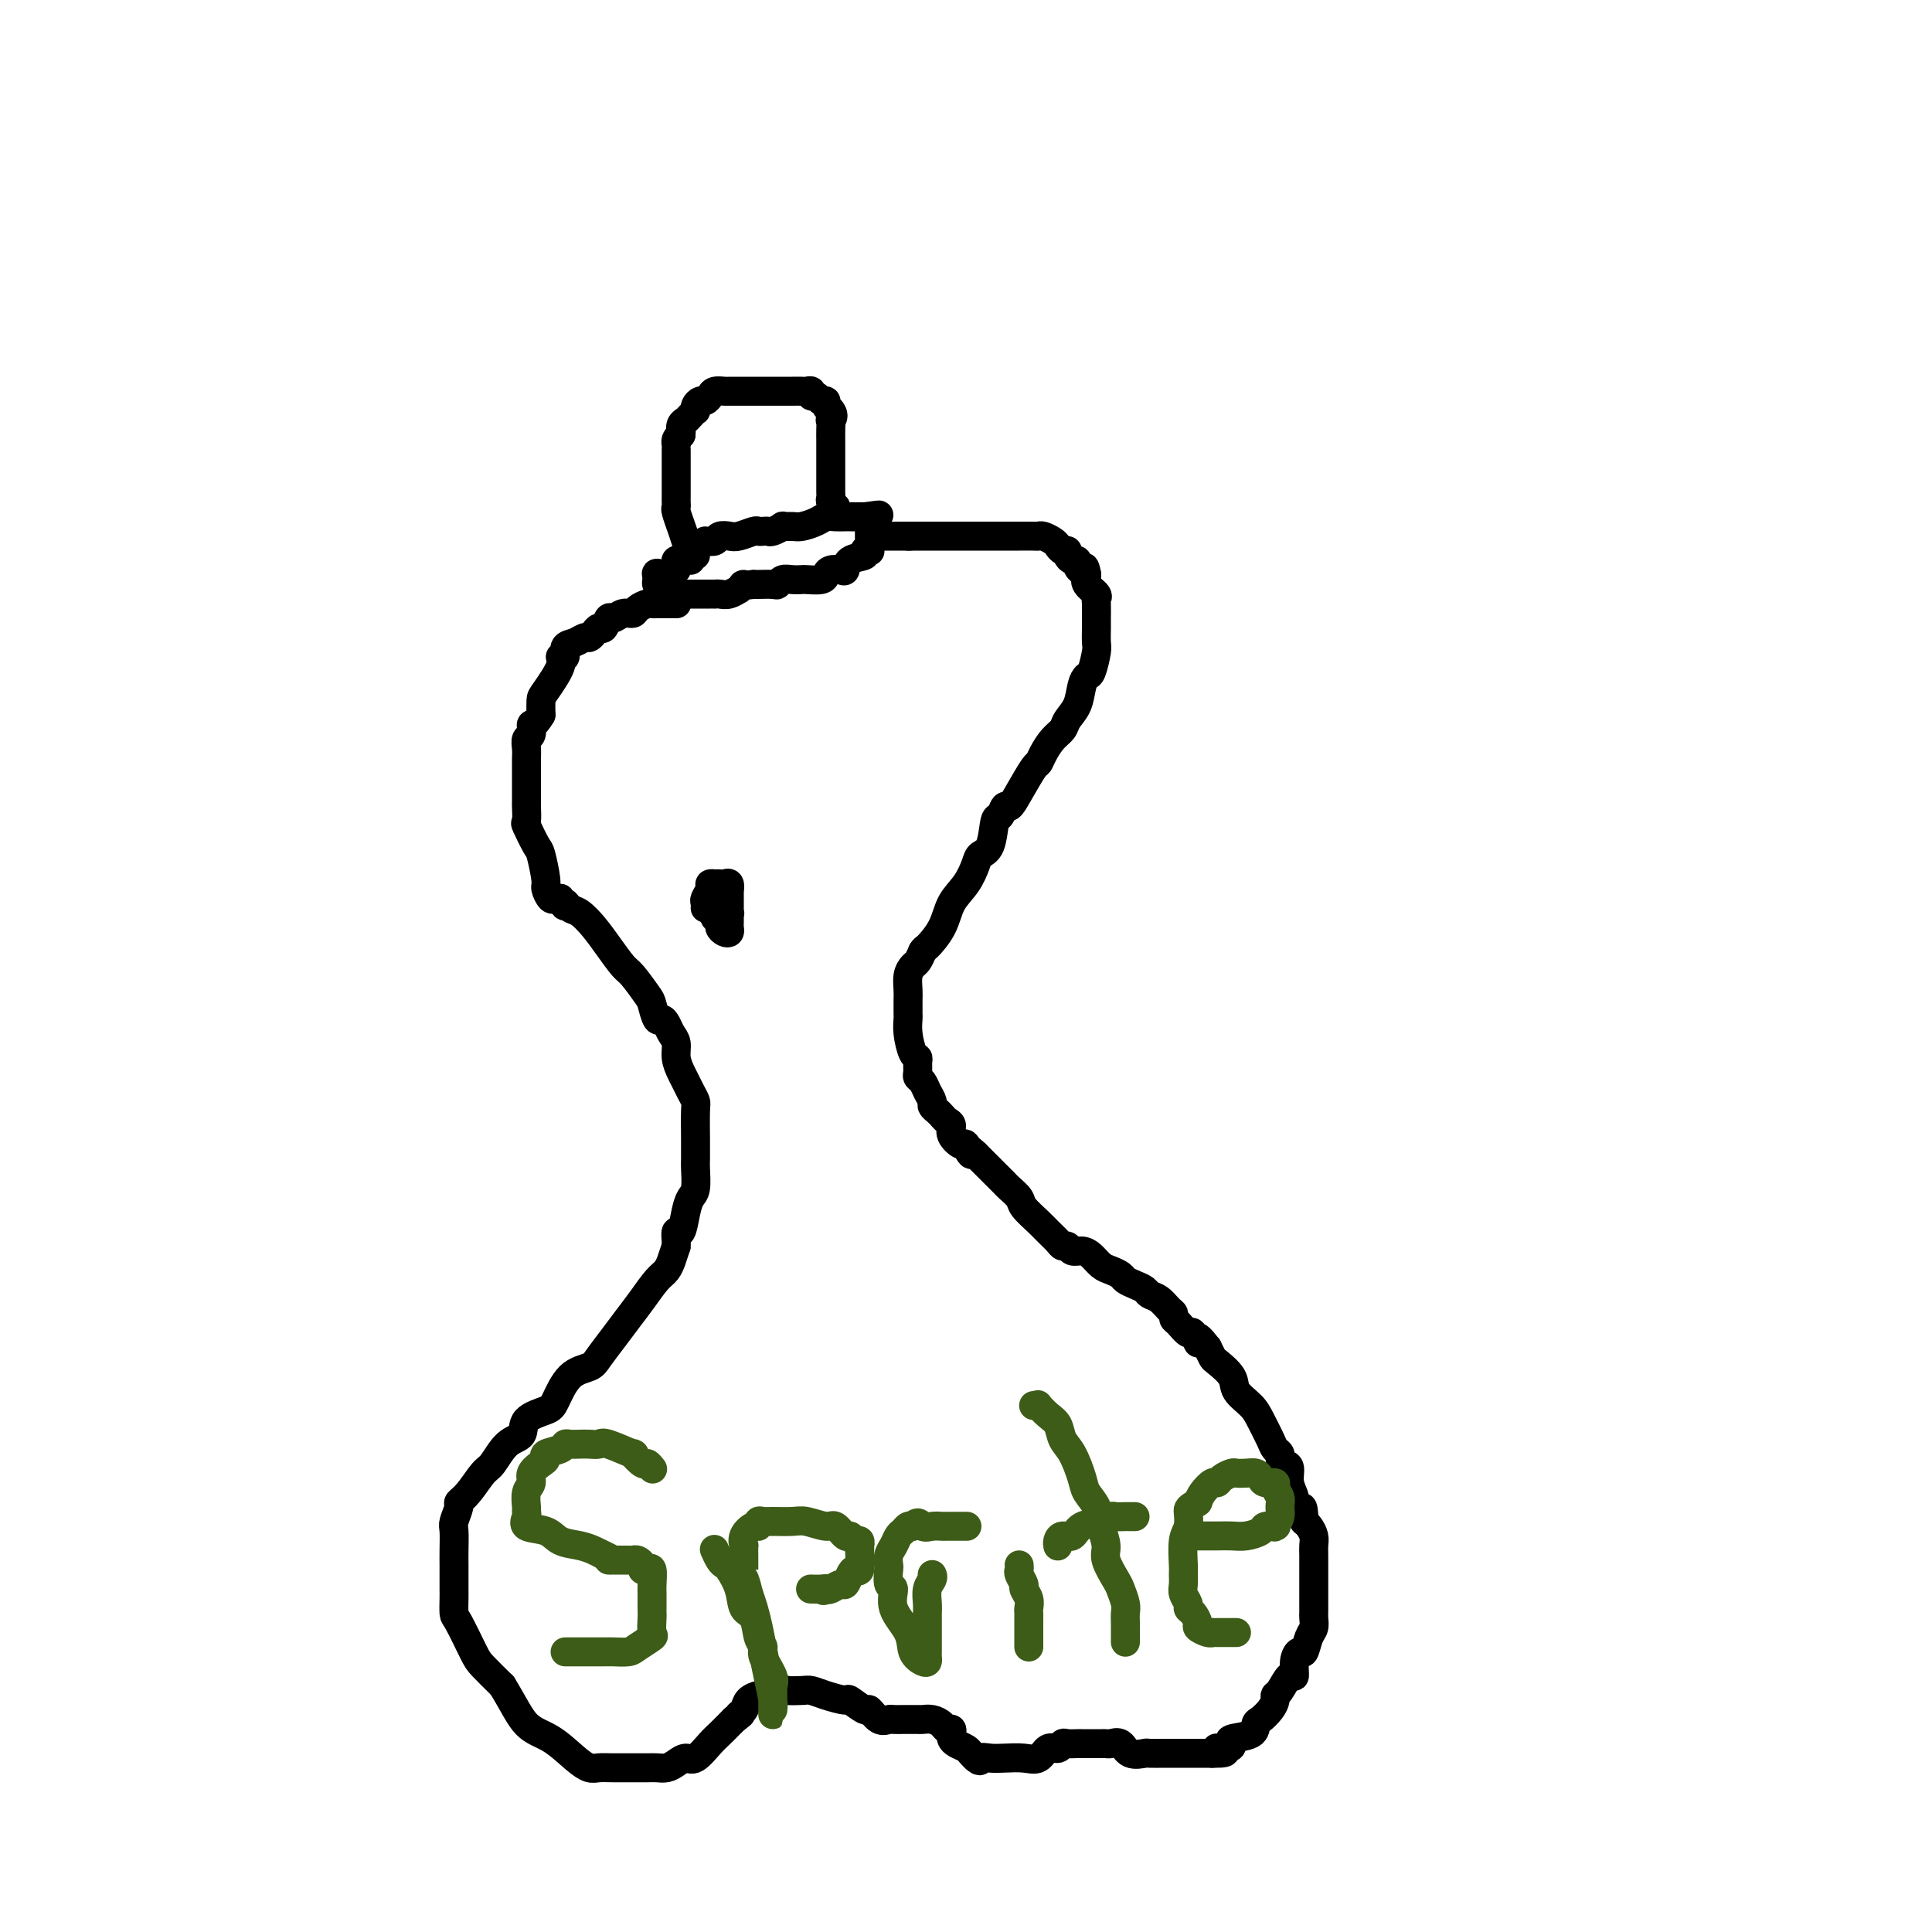 <svg viewBox='0 0 400 400' version='1.1' xmlns='http://www.w3.org/2000/svg' xmlns:xlink='http://www.w3.org/1999/xlink'><g fill='none' stroke='#000000' stroke-width='6' stroke-linecap='round' stroke-linejoin='round'><path d='M144,115c-0.342,0.243 -0.684,0.485 -1,0c-0.316,-0.485 -0.607,-1.698 -1,-3c-0.393,-1.302 -0.890,-2.692 -1,-3c-0.110,-0.308 0.167,0.464 0,0c-0.167,-0.464 -0.777,-2.166 -1,-3c-0.223,-0.834 -0.060,-0.799 0,-1c0.060,-0.201 0.016,-0.639 0,-1c-0.016,-0.361 -0.004,-0.646 0,-1c0.004,-0.354 0.001,-0.778 0,-1c-0.001,-0.222 -0.000,-0.244 0,-1c0.000,-0.756 0.000,-2.248 0,-3c-0.000,-0.752 -0.000,-0.766 0,-1c0.000,-0.234 0.000,-0.689 0,-1c-0.000,-0.311 -0.001,-0.479 0,-1c0.001,-0.521 0.003,-1.397 0,-2c-0.003,-0.603 -0.011,-0.935 0,-1c0.011,-0.065 0.041,0.136 0,0c-0.041,-0.136 -0.155,-0.610 0,-1c0.155,-0.390 0.577,-0.695 1,-1'/><path d='M141,90c0.168,-2.654 0.087,-1.290 0,-1c-0.087,0.290 -0.181,-0.496 0,-1c0.181,-0.504 0.636,-0.726 1,-1c0.364,-0.274 0.636,-0.599 1,-1c0.364,-0.401 0.818,-0.877 1,-1c0.182,-0.123 0.090,0.108 0,0c-0.090,-0.108 -0.180,-0.555 0,-1c0.180,-0.445 0.630,-0.890 1,-1c0.370,-0.110 0.662,0.114 1,0c0.338,-0.114 0.723,-0.566 1,-1c0.277,-0.434 0.445,-0.848 1,-1c0.555,-0.152 1.497,-0.041 2,0c0.503,0.041 0.569,0.011 1,0c0.431,-0.011 1.228,-0.003 2,0c0.772,0.003 1.519,0.001 2,0c0.481,-0.001 0.696,-0.000 1,0c0.304,0.000 0.698,0.000 1,0c0.302,-0.000 0.514,0.000 1,0c0.486,-0.000 1.247,-0.000 2,0c0.753,0.000 1.497,0.000 2,0c0.503,-0.000 0.766,-0.001 1,0c0.234,0.001 0.440,0.004 1,0c0.560,-0.004 1.474,-0.016 2,0c0.526,0.016 0.666,0.061 1,0c0.334,-0.061 0.864,-0.227 1,0c0.136,0.227 -0.122,0.848 0,1c0.122,0.152 0.624,-0.167 1,0c0.376,0.167 0.627,0.818 1,1c0.373,0.182 0.870,-0.105 1,0c0.130,0.105 -0.106,0.601 0,1c0.106,0.399 0.553,0.699 1,1'/><path d='M172,85c0.928,1.097 0.249,1.839 0,2c-0.249,0.161 -0.067,-0.259 0,0c0.067,0.259 0.018,1.197 0,2c-0.018,0.803 -0.005,1.471 0,2c0.005,0.529 0.001,0.920 0,1c-0.001,0.080 -0.000,-0.152 0,0c0.000,0.152 0.000,0.689 0,1c-0.000,0.311 -0.000,0.398 0,1c0.000,0.602 0.000,1.719 0,2c-0.000,0.281 0.000,-0.276 0,0c-0.000,0.276 -0.000,1.383 0,2c0.000,0.617 0.000,0.743 0,1c-0.000,0.257 -0.001,0.646 0,1c0.001,0.354 0.004,0.673 0,1c-0.004,0.327 -0.015,0.661 0,1c0.015,0.339 0.057,0.683 0,1c-0.057,0.317 -0.211,0.607 0,1c0.211,0.393 0.789,0.889 1,1c0.211,0.111 0.057,-0.162 0,0c-0.057,0.162 -0.016,0.761 0,1c0.016,0.239 0.008,0.120 0,0'/><path d='M146,112c0.783,0.111 1.565,0.222 2,0c0.435,-0.222 0.522,-0.778 1,-1c0.478,-0.222 1.346,-0.112 2,0c0.654,0.112 1.093,0.226 2,0c0.907,-0.226 2.283,-0.792 3,-1c0.717,-0.208 0.774,-0.060 1,0c0.226,0.060 0.619,0.030 1,0c0.381,-0.030 0.749,-0.061 1,0c0.251,0.061 0.384,0.213 1,0c0.616,-0.213 1.716,-0.792 2,-1c0.284,-0.208 -0.247,-0.045 0,0c0.247,0.045 1.273,-0.026 2,0c0.727,0.026 1.155,0.151 2,0c0.845,-0.151 2.106,-0.576 3,-1c0.894,-0.424 1.419,-0.846 2,-1c0.581,-0.154 1.216,-0.041 2,0c0.784,0.041 1.716,0.011 2,0c0.284,-0.011 -0.078,-0.003 0,0c0.078,0.003 0.598,0.001 1,0c0.402,-0.001 0.685,-0.000 1,0c0.315,0.000 0.661,0.000 1,0c0.339,-0.000 0.669,-0.000 1,0'/><path d='M179,107c5.332,-0.762 2.161,-0.166 1,0c-1.161,0.166 -0.311,-0.096 0,0c0.311,0.096 0.083,0.551 0,1c-0.083,0.449 -0.022,0.894 0,1c0.022,0.106 0.006,-0.126 0,0c-0.006,0.126 -0.002,0.612 0,1c0.002,0.388 0.002,0.679 0,1c-0.002,0.321 -0.005,0.674 0,1c0.005,0.326 0.018,0.627 0,1c-0.018,0.373 -0.068,0.820 0,1c0.068,0.180 0.253,0.094 0,0c-0.253,-0.094 -0.946,-0.197 -1,0c-0.054,0.197 0.529,0.693 0,1c-0.529,0.307 -2.170,0.425 -3,1c-0.830,0.575 -0.850,1.608 -1,2c-0.150,0.392 -0.429,0.144 -1,0c-0.571,-0.144 -1.433,-0.182 -2,0c-0.567,0.182 -0.837,0.585 -1,1c-0.163,0.415 -0.218,0.842 -1,1c-0.782,0.158 -2.290,0.046 -3,0c-0.710,-0.046 -0.622,-0.026 -1,0c-0.378,0.026 -1.222,0.060 -2,0c-0.778,-0.060 -1.490,-0.212 -2,0c-0.510,0.212 -0.817,0.789 -1,1c-0.183,0.211 -0.242,0.057 -1,0c-0.758,-0.057 -2.217,-0.016 -3,0c-0.783,0.016 -0.892,0.008 -1,0'/><path d='M156,121c-3.170,0.399 -2.096,-0.103 -2,0c0.096,0.103 -0.787,0.812 -1,1c-0.213,0.188 0.245,-0.146 0,0c-0.245,0.146 -1.193,0.771 -2,1c-0.807,0.229 -1.473,0.061 -2,0c-0.527,-0.061 -0.915,-0.016 -1,0c-0.085,0.016 0.132,0.004 0,0c-0.132,-0.004 -0.613,-0.001 -1,0c-0.387,0.001 -0.681,0.000 -1,0c-0.319,-0.000 -0.662,-0.000 -1,0c-0.338,0.000 -0.669,0.000 -1,0c-0.331,-0.000 -0.662,-0.000 -1,0c-0.338,0.000 -0.683,0.001 -1,0c-0.317,-0.001 -0.606,-0.003 -1,0c-0.394,0.003 -0.893,0.011 -1,0c-0.107,-0.011 0.179,-0.042 0,0c-0.179,0.042 -0.822,0.156 -1,0c-0.178,-0.156 0.110,-0.581 0,-1c-0.110,-0.419 -0.618,-0.833 -1,-1c-0.382,-0.167 -0.639,-0.086 -1,0c-0.361,0.086 -0.828,0.177 -1,0c-0.172,-0.177 -0.049,-0.622 0,-1c0.049,-0.378 0.025,-0.689 0,-1'/><path d='M136,119c-0.441,-0.636 0.456,-0.226 1,0c0.544,0.226 0.733,0.267 1,0c0.267,-0.267 0.610,-0.842 1,-1c0.390,-0.158 0.825,0.101 1,0c0.175,-0.101 0.089,-0.563 0,-1c-0.089,-0.437 -0.181,-0.849 0,-1c0.181,-0.151 0.636,-0.040 1,0c0.364,0.040 0.636,0.011 1,0c0.364,-0.011 0.818,-0.003 1,0c0.182,0.003 0.091,0.002 0,0'/><path d='M140,125c0.097,0.000 0.195,0.000 0,0c-0.195,-0.000 -0.681,-0.001 -1,0c-0.319,0.001 -0.471,0.003 -1,0c-0.529,-0.003 -1.436,-0.011 -2,0c-0.564,0.011 -0.784,0.040 -1,0c-0.216,-0.040 -0.429,-0.150 -1,0c-0.571,0.150 -1.501,0.560 -2,1c-0.499,0.440 -0.567,0.910 -1,1c-0.433,0.090 -1.229,-0.201 -2,0c-0.771,0.201 -1.516,0.894 -2,1c-0.484,0.106 -0.707,-0.374 -1,0c-0.293,0.374 -0.655,1.602 -1,2c-0.345,0.398 -0.672,-0.034 -1,0c-0.328,0.034 -0.656,0.533 -1,1c-0.344,0.467 -0.704,0.904 -1,1c-0.296,0.096 -0.529,-0.147 -1,0c-0.471,0.147 -1.181,0.683 -2,1c-0.819,0.317 -1.746,0.414 -2,1c-0.254,0.586 0.167,1.661 0,2c-0.167,0.339 -0.920,-0.058 -1,0c-0.080,0.058 0.515,0.572 0,2c-0.515,1.428 -2.139,3.769 -3,5c-0.861,1.231 -0.960,1.352 -1,2c-0.040,0.648 -0.020,1.824 0,3'/><path d='M112,148c-1.552,2.662 -1.933,1.816 -2,2c-0.067,0.184 0.178,1.398 0,2c-0.178,0.602 -0.780,0.590 -1,1c-0.220,0.410 -0.059,1.240 0,2c0.059,0.760 0.016,1.449 0,2c-0.016,0.551 -0.004,0.962 0,1c0.004,0.038 0.001,-0.298 0,0c-0.001,0.298 -0.000,1.229 0,2c0.000,0.771 0.001,1.381 0,2c-0.001,0.619 -0.002,1.248 0,2c0.002,0.752 0.007,1.627 0,2c-0.007,0.373 -0.027,0.243 0,1c0.027,0.757 0.102,2.402 0,3c-0.102,0.598 -0.382,0.148 0,1c0.382,0.852 1.426,3.006 2,4c0.574,0.994 0.679,0.827 1,2c0.321,1.173 0.860,3.687 1,5c0.140,1.313 -0.117,1.424 0,2c0.117,0.576 0.608,1.617 1,2c0.392,0.383 0.683,0.110 1,0c0.317,-0.110 0.658,-0.055 1,0'/><path d='M116,186c1.271,2.648 0.948,1.267 1,1c0.052,-0.267 0.479,0.580 1,1c0.521,0.420 1.135,0.414 2,1c0.865,0.586 1.979,1.765 3,3c1.021,1.235 1.947,2.528 3,4c1.053,1.472 2.233,3.124 3,4c0.767,0.876 1.123,0.977 2,2c0.877,1.023 2.277,2.970 3,4c0.723,1.030 0.771,1.144 1,2c0.229,0.856 0.640,2.455 1,3c0.360,0.545 0.670,0.035 1,0c0.330,-0.035 0.680,0.403 1,1c0.320,0.597 0.611,1.353 1,2c0.389,0.647 0.878,1.184 1,2c0.122,0.816 -0.121,1.910 0,3c0.121,1.090 0.607,2.175 1,3c0.393,0.825 0.694,1.389 1,2c0.306,0.611 0.618,1.270 1,2c0.382,0.730 0.834,1.530 1,2c0.166,0.470 0.045,0.609 0,2c-0.045,1.391 -0.015,4.035 0,6c0.015,1.965 0.015,3.252 0,4c-0.015,0.748 -0.045,0.959 0,2c0.045,1.041 0.166,2.914 0,4c-0.166,1.086 -0.619,1.385 -1,2c-0.381,0.615 -0.691,1.548 -1,3c-0.309,1.452 -0.619,3.425 -1,4c-0.381,0.575 -0.834,-0.248 -1,0c-0.166,0.248 -0.045,1.567 0,2c0.045,0.433 0.013,-0.019 0,0c-0.013,0.019 -0.006,0.510 0,1'/><path d='M140,258c-0.807,2.433 -0.824,2.517 -1,3c-0.176,0.483 -0.511,1.367 -1,2c-0.489,0.633 -1.132,1.016 -2,2c-0.868,0.984 -1.960,2.568 -3,4c-1.040,1.432 -2.028,2.712 -3,4c-0.972,1.288 -1.927,2.583 -3,4c-1.073,1.417 -2.263,2.957 -3,4c-0.737,1.043 -1.021,1.591 -2,2c-0.979,0.409 -2.652,0.680 -4,2c-1.348,1.320 -2.370,3.688 -3,5c-0.630,1.312 -0.869,1.567 -2,2c-1.131,0.433 -3.156,1.045 -4,2c-0.844,0.955 -0.509,2.255 -1,3c-0.491,0.745 -1.810,0.935 -3,2c-1.190,1.065 -2.251,3.004 -3,4c-0.749,0.996 -1.185,1.048 -2,2c-0.815,0.952 -2.008,2.806 -3,4c-0.992,1.194 -1.782,1.730 -2,2c-0.218,0.270 0.138,0.275 0,1c-0.138,0.725 -0.769,2.171 -1,3c-0.231,0.829 -0.062,1.041 0,2c0.062,0.959 0.017,2.664 0,4c-0.017,1.336 -0.005,2.302 0,3c0.005,0.698 0.002,1.128 0,2c-0.002,0.872 -0.005,2.188 0,3c0.005,0.812 0.016,1.122 0,2c-0.016,0.878 -0.060,2.324 0,3c0.060,0.676 0.222,0.583 1,2c0.778,1.417 2.171,4.343 3,6c0.829,1.657 1.094,2.045 2,3c0.906,0.955 2.453,2.478 4,4'/><path d='M104,349c2.446,4.007 3.561,6.524 5,8c1.439,1.476 3.203,1.912 5,3c1.797,1.088 3.629,2.827 5,4c1.371,1.173 2.282,1.778 3,2c0.718,0.222 1.242,0.059 2,0c0.758,-0.059 1.750,-0.015 3,0c1.250,0.015 2.757,0.001 4,0c1.243,-0.001 2.220,0.009 3,0c0.780,-0.009 1.363,-0.038 2,0c0.637,0.038 1.329,0.144 2,0c0.671,-0.144 1.320,-0.537 2,-1c0.680,-0.463 1.392,-0.994 2,-1c0.608,-0.006 1.111,0.514 2,0c0.889,-0.514 2.162,-2.061 3,-3c0.838,-0.939 1.239,-1.268 2,-2c0.761,-0.732 1.880,-1.866 3,-3'/><path d='M152,356c2.339,-1.741 1.187,-1.092 1,-1c-0.187,0.092 0.592,-0.371 1,-1c0.408,-0.629 0.447,-1.422 1,-2c0.553,-0.578 1.622,-0.939 2,-1c0.378,-0.061 0.065,0.179 1,0c0.935,-0.179 3.120,-0.777 4,-1c0.880,-0.223 0.457,-0.069 1,0c0.543,0.069 2.052,0.055 3,0c0.948,-0.055 1.337,-0.150 2,0c0.663,0.150 1.602,0.546 3,1c1.398,0.454 3.256,0.966 4,1c0.744,0.034 0.374,-0.411 1,0c0.626,0.411 2.246,1.679 3,2c0.754,0.321 0.640,-0.306 1,0c0.360,0.306 1.195,1.546 2,2c0.805,0.454 1.582,0.122 2,0c0.418,-0.122 0.478,-0.032 1,0c0.522,0.032 1.504,0.008 2,0c0.496,-0.008 0.504,0.001 1,0c0.496,-0.001 1.481,-0.010 2,0c0.519,0.010 0.574,0.040 1,0c0.426,-0.040 1.225,-0.151 2,0c0.775,0.151 1.528,0.565 2,1c0.472,0.435 0.664,0.890 1,1c0.336,0.110 0.815,-0.125 1,0c0.185,0.125 0.077,0.611 0,1c-0.077,0.389 -0.123,0.682 0,1c0.123,0.318 0.414,0.663 1,1c0.586,0.337 1.465,0.668 2,1c0.535,0.332 0.724,0.666 1,1c0.276,0.334 0.638,0.667 1,1'/><path d='M202,364c1.222,1.084 0.778,0.292 1,0c0.222,-0.292 1.109,-0.086 2,0c0.891,0.086 1.787,0.052 3,0c1.213,-0.052 2.745,-0.123 4,0c1.255,0.123 2.233,0.439 3,0c0.767,-0.439 1.323,-1.634 2,-2c0.677,-0.366 1.476,0.098 2,0c0.524,-0.098 0.773,-0.758 1,-1c0.227,-0.242 0.432,-0.065 1,0c0.568,0.065 1.500,0.017 2,0c0.500,-0.017 0.567,-0.004 1,0c0.433,0.004 1.233,-0.001 2,0c0.767,0.001 1.503,0.008 2,0c0.497,-0.008 0.757,-0.030 1,0c0.243,0.030 0.469,0.113 1,0c0.531,-0.113 1.369,-0.423 2,0c0.631,0.423 1.057,1.577 2,2c0.943,0.423 2.403,0.113 3,0c0.597,-0.113 0.331,-0.030 1,0c0.669,0.030 2.274,0.008 3,0c0.726,-0.008 0.575,-0.002 1,0c0.425,0.002 1.427,0.001 2,0c0.573,-0.001 0.717,-0.000 1,0c0.283,0.000 0.706,0.000 1,0c0.294,-0.000 0.460,-0.000 1,0c0.540,0.000 1.453,0.000 2,0c0.547,-0.000 0.728,-0.000 1,0c0.272,0.000 0.636,0.000 1,0'/><path d='M251,363c4.921,0.070 1.725,-0.754 1,-1c-0.725,-0.246 1.021,0.085 2,0c0.979,-0.085 1.193,-0.585 1,-1c-0.193,-0.415 -0.791,-0.744 0,-1c0.791,-0.256 2.972,-0.439 4,-1c1.028,-0.561 0.902,-1.499 1,-2c0.098,-0.501 0.421,-0.566 1,-1c0.579,-0.434 1.416,-1.239 2,-2c0.584,-0.761 0.917,-1.480 1,-2c0.083,-0.520 -0.084,-0.842 0,-1c0.084,-0.158 0.418,-0.152 1,-1c0.582,-0.848 1.413,-2.550 2,-3c0.587,-0.450 0.931,0.353 1,0c0.069,-0.353 -0.135,-1.862 0,-3c0.135,-1.138 0.611,-1.905 1,-2c0.389,-0.095 0.693,0.483 1,0c0.307,-0.483 0.618,-2.027 1,-3c0.382,-0.973 0.834,-1.377 1,-2c0.166,-0.623 0.044,-1.466 0,-2c-0.044,-0.534 -0.012,-0.758 0,-1c0.012,-0.242 0.003,-0.503 0,-1c-0.003,-0.497 -0.001,-1.231 0,-2c0.001,-0.769 0.000,-1.575 0,-2c-0.000,-0.425 -0.000,-0.470 0,-1c0.000,-0.530 0.001,-1.545 0,-2c-0.001,-0.455 -0.003,-0.349 0,-1c0.003,-0.651 0.012,-2.058 0,-3c-0.012,-0.942 -0.044,-1.417 0,-2c0.044,-0.583 0.166,-1.272 0,-2c-0.166,-0.728 -0.619,-1.494 -1,-2c-0.381,-0.506 -0.691,-0.753 -1,-1'/><path d='M270,315c-0.161,-4.592 -0.564,-2.572 -1,-2c-0.436,0.572 -0.904,-0.305 -1,-1c-0.096,-0.695 0.181,-1.208 0,-2c-0.181,-0.792 -0.818,-1.861 -1,-3c-0.182,-1.139 0.092,-2.346 0,-3c-0.092,-0.654 -0.548,-0.754 -1,-1c-0.452,-0.246 -0.898,-0.639 -1,-1c-0.102,-0.361 0.140,-0.690 0,-1c-0.140,-0.310 -0.661,-0.600 -1,-1c-0.339,-0.400 -0.494,-0.911 -1,-2c-0.506,-1.089 -1.361,-2.758 -2,-4c-0.639,-1.242 -1.060,-2.058 -2,-3c-0.940,-0.942 -2.398,-2.009 -3,-3c-0.602,-0.991 -0.347,-1.905 -1,-3c-0.653,-1.095 -2.214,-2.372 -3,-3c-0.786,-0.628 -0.796,-0.608 -1,-1c-0.204,-0.392 -0.602,-1.196 -1,-2'/><path d='M250,279c-3.031,-3.965 -2.108,-1.377 -2,-1c0.108,0.377 -0.597,-1.457 -1,-2c-0.403,-0.543 -0.502,0.206 -1,0c-0.498,-0.206 -1.393,-1.368 -2,-2c-0.607,-0.632 -0.926,-0.732 -1,-1c-0.074,-0.268 0.097,-0.702 0,-1c-0.097,-0.298 -0.462,-0.461 -1,-1c-0.538,-0.539 -1.247,-1.454 -2,-2c-0.753,-0.546 -1.549,-0.724 -2,-1c-0.451,-0.276 -0.558,-0.652 -1,-1c-0.442,-0.348 -1.221,-0.670 -2,-1c-0.779,-0.330 -1.560,-0.669 -2,-1c-0.440,-0.331 -0.540,-0.653 -1,-1c-0.460,-0.347 -1.279,-0.719 -2,-1c-0.721,-0.281 -1.345,-0.472 -2,-1c-0.655,-0.528 -1.342,-1.395 -2,-2c-0.658,-0.605 -1.289,-0.949 -2,-1c-0.711,-0.051 -1.503,0.190 -2,0c-0.497,-0.190 -0.698,-0.812 -1,-1c-0.302,-0.188 -0.705,0.059 -1,0c-0.295,-0.059 -0.484,-0.424 -1,-1c-0.516,-0.576 -1.361,-1.363 -2,-2c-0.639,-0.637 -1.074,-1.126 -2,-2c-0.926,-0.874 -2.345,-2.135 -3,-3c-0.655,-0.865 -0.546,-1.335 -1,-2c-0.454,-0.665 -1.469,-1.526 -2,-2c-0.531,-0.474 -0.576,-0.561 -1,-1c-0.424,-0.439 -1.227,-1.231 -2,-2c-0.773,-0.769 -1.516,-1.515 -2,-2c-0.484,-0.485 -0.710,-0.710 -1,-1c-0.290,-0.290 -0.645,-0.645 -1,-1'/><path d='M202,239c-2.803,-2.657 -1.311,-0.298 -1,0c0.311,0.298 -0.561,-1.464 -1,-2c-0.439,-0.536 -0.446,0.155 -1,0c-0.554,-0.155 -1.654,-1.155 -2,-2c-0.346,-0.845 0.061,-1.536 0,-2c-0.061,-0.464 -0.590,-0.701 -1,-1c-0.410,-0.299 -0.701,-0.660 -1,-1c-0.299,-0.340 -0.605,-0.658 -1,-1c-0.395,-0.342 -0.880,-0.708 -1,-1c-0.120,-0.292 0.126,-0.511 0,-1c-0.126,-0.489 -0.622,-1.248 -1,-2c-0.378,-0.752 -0.636,-1.498 -1,-2c-0.364,-0.502 -0.832,-0.762 -1,-1c-0.168,-0.238 -0.035,-0.454 0,-1c0.035,-0.546 -0.029,-1.421 0,-2c0.029,-0.579 0.151,-0.862 0,-1c-0.151,-0.138 -0.576,-0.130 -1,-1c-0.424,-0.870 -0.846,-2.618 -1,-4c-0.154,-1.382 -0.041,-2.400 0,-3c0.041,-0.600 0.010,-0.783 0,-1c-0.010,-0.217 0.000,-0.468 0,-1c-0.000,-0.532 -0.011,-1.346 0,-2c0.011,-0.654 0.044,-1.148 0,-2c-0.044,-0.852 -0.167,-2.064 0,-3c0.167,-0.936 0.622,-1.598 1,-2c0.378,-0.402 0.679,-0.543 1,-1c0.321,-0.457 0.660,-1.228 1,-2'/><path d='M191,197c0.530,-0.825 0.356,-0.388 1,-1c0.644,-0.612 2.108,-2.272 3,-4c0.892,-1.728 1.212,-3.523 2,-5c0.788,-1.477 2.042,-2.635 3,-4c0.958,-1.365 1.619,-2.938 2,-4c0.381,-1.062 0.484,-1.613 1,-2c0.516,-0.387 1.447,-0.610 2,-2c0.553,-1.390 0.727,-3.948 1,-5c0.273,-1.052 0.644,-0.598 1,-1c0.356,-0.402 0.697,-1.662 1,-2c0.303,-0.338 0.567,0.244 1,0c0.433,-0.244 1.036,-1.315 2,-3c0.964,-1.685 2.290,-3.985 3,-5c0.710,-1.015 0.805,-0.747 1,-1c0.195,-0.253 0.490,-1.028 1,-2c0.510,-0.972 1.236,-2.140 2,-3c0.764,-0.860 1.567,-1.411 2,-2c0.433,-0.589 0.497,-1.216 1,-2c0.503,-0.784 1.445,-1.727 2,-3c0.555,-1.273 0.723,-2.878 1,-4c0.277,-1.122 0.663,-1.761 1,-2c0.337,-0.239 0.626,-0.079 1,-1c0.374,-0.921 0.832,-2.923 1,-4c0.168,-1.077 0.044,-1.230 0,-2c-0.044,-0.770 -0.010,-2.156 0,-3c0.010,-0.844 -0.005,-1.146 0,-2c0.005,-0.854 0.029,-2.259 0,-3c-0.029,-0.741 -0.111,-0.817 0,-1c0.111,-0.183 0.414,-0.472 0,-1c-0.414,-0.528 -1.547,-1.294 -2,-2c-0.453,-0.706 -0.227,-1.353 0,-2'/><path d='M225,119c-0.472,-2.658 -0.652,-1.303 -1,-1c-0.348,0.303 -0.863,-0.445 -1,-1c-0.137,-0.555 0.104,-0.919 0,-1c-0.104,-0.081 -0.553,0.119 -1,0c-0.447,-0.119 -0.892,-0.556 -1,-1c-0.108,-0.444 0.122,-0.893 0,-1c-0.122,-0.107 -0.597,0.129 -1,0c-0.403,-0.129 -0.736,-0.623 -1,-1c-0.264,-0.377 -0.460,-0.637 -1,-1c-0.540,-0.363 -1.425,-0.829 -2,-1c-0.575,-0.171 -0.839,-0.046 -1,0c-0.161,0.046 -0.219,0.012 -1,0c-0.781,-0.012 -2.284,-0.003 -3,0c-0.716,0.003 -0.643,0.001 -1,0c-0.357,-0.001 -1.143,-0.000 -2,0c-0.857,0.000 -1.786,0.000 -2,0c-0.214,-0.000 0.286,-0.000 0,0c-0.286,0.000 -1.358,0.000 -2,0c-0.642,-0.000 -0.854,-0.000 -1,0c-0.146,0.000 -0.224,0.000 -1,0c-0.776,-0.000 -2.249,-0.000 -3,0c-0.751,0.000 -0.781,0.000 -1,0c-0.219,-0.000 -0.626,-0.000 -1,0c-0.374,0.000 -0.716,0.000 -1,0c-0.284,-0.000 -0.510,-0.000 -1,0c-0.490,0.000 -1.245,0.000 -2,0c-0.755,-0.000 -1.512,-0.000 -2,0c-0.488,0.000 -0.708,0.000 -1,0c-0.292,-0.000 -0.655,-0.000 -1,0c-0.345,0.000 -0.673,0.000 -1,0'/><path d='M188,111c-4.284,0.000 -0.994,-0.000 0,0c0.994,0.000 -0.307,0.000 -1,0c-0.693,0.000 -0.778,0.000 -1,0c-0.222,-0.000 -0.582,0.000 -1,0c-0.418,0.000 -0.896,-0.000 -1,0c-0.104,0.000 0.164,0.000 0,0c-0.164,0.000 -0.761,0.000 -1,0c-0.239,0.000 -0.119,0.000 0,0'/></g>
<g fill='none' stroke='#3D5C18' stroke-width='6' stroke-linecap='round' stroke-linejoin='round'><path d='M135,304c0.102,0.131 0.204,0.261 0,0c-0.204,-0.261 -0.713,-0.915 -1,-1c-0.287,-0.085 -0.352,0.398 -1,0c-0.648,-0.398 -1.878,-1.676 -2,-2c-0.122,-0.324 0.865,0.305 0,0c-0.865,-0.305 -3.583,-1.546 -5,-2c-1.417,-0.454 -1.532,-0.123 -2,0c-0.468,0.123 -1.289,0.036 -2,0c-0.711,-0.036 -1.312,-0.021 -2,0c-0.688,0.021 -1.462,0.047 -2,0c-0.538,-0.047 -0.839,-0.168 -1,0c-0.161,0.168 -0.180,0.625 -1,1c-0.820,0.375 -2.439,0.667 -3,1c-0.561,0.333 -0.063,0.707 0,1c0.063,0.293 -0.309,0.506 -1,1c-0.691,0.494 -1.702,1.270 -2,2c-0.298,0.730 0.117,1.413 0,2c-0.117,0.587 -0.767,1.078 -1,2c-0.233,0.922 -0.049,2.273 0,3c0.049,0.727 -0.035,0.828 0,1c0.035,0.172 0.190,0.413 0,1c-0.190,0.587 -0.724,1.519 0,2c0.724,0.481 2.708,0.510 4,1c1.292,0.490 1.893,1.441 3,2c1.107,0.559 2.721,0.728 4,1c1.279,0.272 2.223,0.649 3,1c0.777,0.351 1.389,0.675 2,1'/><path d='M125,322c2.686,1.154 1.402,1.041 1,1c-0.402,-0.041 0.078,-0.008 1,0c0.922,0.008 2.285,-0.008 3,0c0.715,0.008 0.783,0.041 1,0c0.217,-0.041 0.584,-0.157 1,0c0.416,0.157 0.882,0.588 1,1c0.118,0.412 -0.112,0.805 0,1c0.112,0.195 0.566,0.192 1,0c0.434,-0.192 0.848,-0.574 1,0c0.152,0.574 0.041,2.102 0,3c-0.041,0.898 -0.012,1.166 0,2c0.012,0.834 0.006,2.236 0,3c-0.006,0.764 -0.012,0.891 0,1c0.012,0.109 0.041,0.201 0,1c-0.041,0.799 -0.150,2.305 0,3c0.150,0.695 0.561,0.578 0,1c-0.561,0.422 -2.095,1.381 -3,2c-0.905,0.619 -1.183,0.898 -2,1c-0.817,0.102 -2.173,0.027 -3,0c-0.827,-0.027 -1.124,-0.007 -2,0c-0.876,0.007 -2.329,0.002 -3,0c-0.671,-0.002 -0.558,-0.001 -1,0c-0.442,0.001 -1.438,0.000 -2,0c-0.562,-0.000 -0.690,-0.000 -1,0c-0.310,0.000 -0.803,0.000 -1,0c-0.197,-0.000 -0.099,-0.000 0,0'/><path d='M148,321c-0.087,-0.198 -0.174,-0.395 0,0c0.174,0.395 0.609,1.384 1,2c0.391,0.616 0.739,0.859 1,1c0.261,0.141 0.437,0.181 1,1c0.563,0.819 1.514,2.418 2,4c0.486,1.582 0.506,3.146 1,4c0.494,0.854 1.460,0.999 2,2c0.540,1.001 0.652,2.860 1,4c0.348,1.140 0.930,1.562 1,2c0.070,0.438 -0.374,0.891 0,2c0.374,1.109 1.564,2.875 2,4c0.436,1.125 0.117,1.611 0,2c-0.117,0.389 -0.031,0.681 0,1c0.031,0.319 0.008,0.664 0,1c-0.008,0.336 -0.002,0.661 0,1c0.002,0.339 0.001,0.690 0,1c-0.001,0.310 -0.003,0.580 0,1c0.003,0.420 0.012,0.991 0,1c-0.012,0.009 -0.045,-0.545 0,-1c0.045,-0.455 0.167,-0.810 0,-2c-0.167,-1.190 -0.622,-3.214 -1,-5c-0.378,-1.786 -0.679,-3.334 -1,-5c-0.321,-1.666 -0.663,-3.448 -1,-5c-0.337,-1.552 -0.668,-2.872 -1,-4c-0.332,-1.128 -0.666,-2.064 -1,-3'/><path d='M155,330c-1.000,-4.147 -1.000,-3.014 -1,-3c0.000,0.014 0.001,-1.091 0,-2c-0.001,-0.909 -0.002,-1.622 0,-2c0.002,-0.378 0.007,-0.421 0,-1c-0.007,-0.579 -0.026,-1.695 0,-2c0.026,-0.305 0.097,0.202 0,0c-0.097,-0.202 -0.363,-1.112 0,-2c0.363,-0.888 1.355,-1.755 2,-2c0.645,-0.245 0.942,0.131 1,0c0.058,-0.131 -0.124,-0.768 0,-1c0.124,-0.232 0.555,-0.058 1,0c0.445,0.058 0.906,-0.001 2,0c1.094,0.001 2.822,0.061 4,0c1.178,-0.061 1.807,-0.242 3,0c1.193,0.242 2.949,0.906 4,1c1.051,0.094 1.396,-0.382 2,0c0.604,0.382 1.468,1.623 2,2c0.532,0.377 0.731,-0.110 1,0c0.269,0.110 0.608,0.818 1,1c0.392,0.182 0.837,-0.161 1,0c0.163,0.161 0.045,0.825 0,1c-0.045,0.175 -0.015,-0.139 0,0c0.015,0.139 0.015,0.733 0,1c-0.015,0.267 -0.046,0.209 0,1c0.046,0.791 0.168,2.432 0,3c-0.168,0.568 -0.626,0.065 -1,0c-0.374,-0.065 -0.664,0.309 -1,1c-0.336,0.691 -0.719,1.701 -1,2c-0.281,0.299 -0.460,-0.112 -1,0c-0.540,0.112 -1.440,0.746 -2,1c-0.560,0.254 -0.780,0.127 -1,0'/><path d='M171,329c-1.054,0.619 -0.190,0.166 0,0c0.190,-0.166 -0.295,-0.045 -1,0c-0.705,0.045 -1.630,0.013 -2,0c-0.370,-0.013 -0.185,-0.006 0,0'/><path d='M193,326c0.113,0.273 0.226,0.546 0,1c-0.226,0.454 -0.793,1.090 -1,2c-0.207,0.910 -0.056,2.093 0,3c0.056,0.907 0.015,1.537 0,2c-0.015,0.463 -0.004,0.757 0,1c0.004,0.243 0.001,0.433 0,1c-0.001,0.567 -0.000,1.510 0,2c0.000,0.490 -0.000,0.526 0,1c0.000,0.474 0.000,1.384 0,2c-0.000,0.616 -0.002,0.937 0,1c0.002,0.063 0.007,-0.131 0,0c-0.007,0.131 -0.027,0.588 0,1c0.027,0.412 0.101,0.779 0,1c-0.101,0.221 -0.376,0.297 -1,0c-0.624,-0.297 -1.597,-0.966 -2,-2c-0.403,-1.034 -0.238,-2.431 -1,-4c-0.762,-1.569 -2.453,-3.308 -3,-5c-0.547,-1.692 0.049,-3.335 0,-4c-0.049,-0.665 -0.742,-0.352 -1,-1c-0.258,-0.648 -0.080,-2.257 0,-3c0.080,-0.743 0.063,-0.618 0,-1c-0.063,-0.382 -0.172,-1.269 0,-2c0.172,-0.731 0.623,-1.306 1,-2c0.377,-0.694 0.678,-1.505 1,-2c0.322,-0.495 0.664,-0.672 1,-1c0.336,-0.328 0.668,-0.808 1,-1c0.332,-0.192 0.666,-0.096 1,0'/><path d='M189,316c1.134,-1.392 1.470,-0.373 2,0c0.530,0.373 1.254,0.100 2,0c0.746,-0.100 1.514,-0.027 2,0c0.486,0.027 0.691,0.007 1,0c0.309,-0.007 0.722,-0.002 1,0c0.278,0.002 0.421,0.001 1,0c0.579,-0.001 1.594,-0.000 2,0c0.406,0.000 0.203,0.000 0,0'/><path d='M211,324c0.033,0.365 0.065,0.731 0,1c-0.065,0.269 -0.228,0.443 0,1c0.228,0.557 0.846,1.497 1,2c0.154,0.503 -0.155,0.567 0,1c0.155,0.433 0.774,1.233 1,2c0.226,0.767 0.061,1.502 0,2c-0.061,0.498 -0.016,0.760 0,1c0.016,0.240 0.004,0.460 0,1c-0.004,0.540 -0.001,1.401 0,2c0.001,0.599 0.000,0.935 0,1c-0.000,0.065 -0.000,-0.140 0,0c0.000,0.140 0.000,0.625 0,1c-0.000,0.375 -0.000,0.639 0,1c0.000,0.361 0.000,0.817 0,1c-0.000,0.183 -0.000,0.091 0,0'/><path d='M214,291c0.468,0.050 0.937,0.100 1,0c0.063,-0.100 -0.279,-0.349 0,0c0.279,0.349 1.178,1.297 2,2c0.822,0.703 1.567,1.160 2,2c0.433,0.840 0.554,2.061 1,3c0.446,0.939 1.218,1.594 2,3c0.782,1.406 1.573,3.563 2,5c0.427,1.437 0.491,2.154 1,3c0.509,0.846 1.464,1.820 2,3c0.536,1.180 0.654,2.566 1,4c0.346,1.434 0.920,2.916 1,4c0.080,1.084 -0.332,1.771 0,3c0.332,1.229 1.410,3.002 2,4c0.590,0.998 0.694,1.223 1,2c0.306,0.777 0.814,2.106 1,3c0.186,0.894 0.050,1.353 0,2c-0.050,0.647 -0.013,1.484 0,2c0.013,0.516 0.004,0.713 0,1c-0.004,0.287 -0.001,0.665 0,1c0.001,0.335 0.000,0.629 0,1c-0.000,0.371 -0.000,0.820 0,1c0.000,0.180 0.000,0.090 0,0'/><path d='M219,320c0.016,0.079 0.033,0.158 0,0c-0.033,-0.158 -0.115,-0.553 0,-1c0.115,-0.447 0.426,-0.947 1,-1c0.574,-0.053 1.409,0.340 2,0c0.591,-0.340 0.937,-1.411 2,-2c1.063,-0.589 2.844,-0.694 4,-1c1.156,-0.306 1.685,-0.814 2,-1c0.315,-0.186 0.414,-0.050 1,0c0.586,0.050 1.660,0.013 2,0c0.340,-0.013 -0.053,-0.004 0,0c0.053,0.004 0.553,0.001 1,0c0.447,-0.001 0.842,-0.000 1,0c0.158,0.000 0.079,0.000 0,0'/><path d='M246,318c0.321,-0.000 0.641,-0.000 1,0c0.359,0.000 0.756,0.001 1,0c0.244,-0.001 0.335,-0.003 1,0c0.665,0.003 1.903,0.011 3,0c1.097,-0.011 2.053,-0.041 3,0c0.947,0.041 1.886,0.154 3,0c1.114,-0.154 2.403,-0.576 3,-1c0.597,-0.424 0.504,-0.852 1,-1c0.496,-0.148 1.583,-0.018 2,0c0.417,0.018 0.166,-0.078 0,0c-0.166,0.078 -0.245,0.330 0,0c0.245,-0.330 0.814,-1.241 1,-2c0.186,-0.759 -0.009,-1.365 0,-2c0.009,-0.635 0.224,-1.297 0,-2c-0.224,-0.703 -0.885,-1.446 -1,-2c-0.115,-0.554 0.317,-0.919 0,-1c-0.317,-0.081 -1.384,0.122 -2,0c-0.616,-0.122 -0.780,-0.569 -1,-1c-0.220,-0.431 -0.496,-0.845 -1,-1c-0.504,-0.155 -1.234,-0.051 -2,0c-0.766,0.051 -1.566,0.051 -2,0c-0.434,-0.051 -0.501,-0.151 -1,0c-0.499,0.151 -1.429,0.554 -2,1c-0.571,0.446 -0.782,0.934 -1,1c-0.218,0.066 -0.443,-0.290 -1,0c-0.557,0.290 -1.445,1.226 -2,2c-0.555,0.774 -0.778,1.387 -1,2'/><path d='M248,311c-2.016,1.228 -2.057,1.298 -2,2c0.057,0.702 0.212,2.036 0,3c-0.212,0.964 -0.790,1.556 -1,3c-0.210,1.444 -0.052,3.738 0,5c0.052,1.262 -0.001,1.490 0,2c0.001,0.510 0.055,1.301 0,2c-0.055,0.699 -0.221,1.304 0,2c0.221,0.696 0.828,1.482 1,2c0.172,0.518 -0.091,0.770 0,1c0.091,0.230 0.536,0.440 1,1c0.464,0.560 0.947,1.471 1,2c0.053,0.529 -0.322,0.678 0,1c0.322,0.322 1.343,0.818 2,1c0.657,0.182 0.949,0.049 1,0c0.051,-0.049 -0.140,-0.013 0,0c0.140,0.013 0.611,0.003 1,0c0.389,-0.003 0.696,-0.001 1,0c0.304,0.001 0.603,0.000 1,0c0.397,-0.000 0.890,-0.000 1,0c0.110,0.000 -0.163,0.000 0,0c0.163,-0.000 0.761,-0.000 1,0c0.239,0.000 0.120,0.000 0,0'/></g>
<g fill='none' stroke='#000000' stroke-width='6' stroke-linecap='round' stroke-linejoin='round'><path d='M151,189c0.091,0.093 0.182,0.186 0,0c-0.182,-0.186 -0.637,-0.649 -1,-1c-0.363,-0.351 -0.633,-0.588 -1,-1c-0.367,-0.412 -0.832,-0.997 -1,-1c-0.168,-0.003 -0.041,0.577 0,1c0.041,0.423 -0.004,0.691 0,1c0.004,0.309 0.056,0.661 0,1c-0.056,0.339 -0.222,0.666 0,1c0.222,0.334 0.830,0.675 1,1c0.170,0.325 -0.098,0.634 0,1c0.098,0.366 0.562,0.789 1,1c0.438,0.211 0.849,0.210 1,0c0.151,-0.210 0.040,-0.630 0,-1c-0.040,-0.370 -0.011,-0.690 0,-1c0.011,-0.310 0.003,-0.611 0,-1c-0.003,-0.389 -0.001,-0.867 0,-1c0.001,-0.133 0.000,0.078 0,0c-0.000,-0.078 -0.000,-0.444 0,-1c0.000,-0.556 0.000,-1.302 0,-2c-0.000,-0.698 -0.000,-1.349 0,-2'/><path d='M151,184c0.142,-1.332 -0.005,-0.161 0,0c0.005,0.161 0.160,-0.689 0,-1c-0.160,-0.311 -0.635,-0.084 -1,0c-0.365,0.084 -0.619,0.024 -1,0c-0.381,-0.024 -0.891,-0.014 -1,0c-0.109,0.014 0.181,0.031 0,0c-0.181,-0.031 -0.833,-0.110 -1,0c-0.167,0.110 0.151,0.408 0,1c-0.151,0.592 -0.773,1.478 -1,2c-0.227,0.522 -0.061,0.679 0,1c0.061,0.321 0.017,0.806 0,1c-0.017,0.194 -0.009,0.097 0,0'/></g>
</svg>